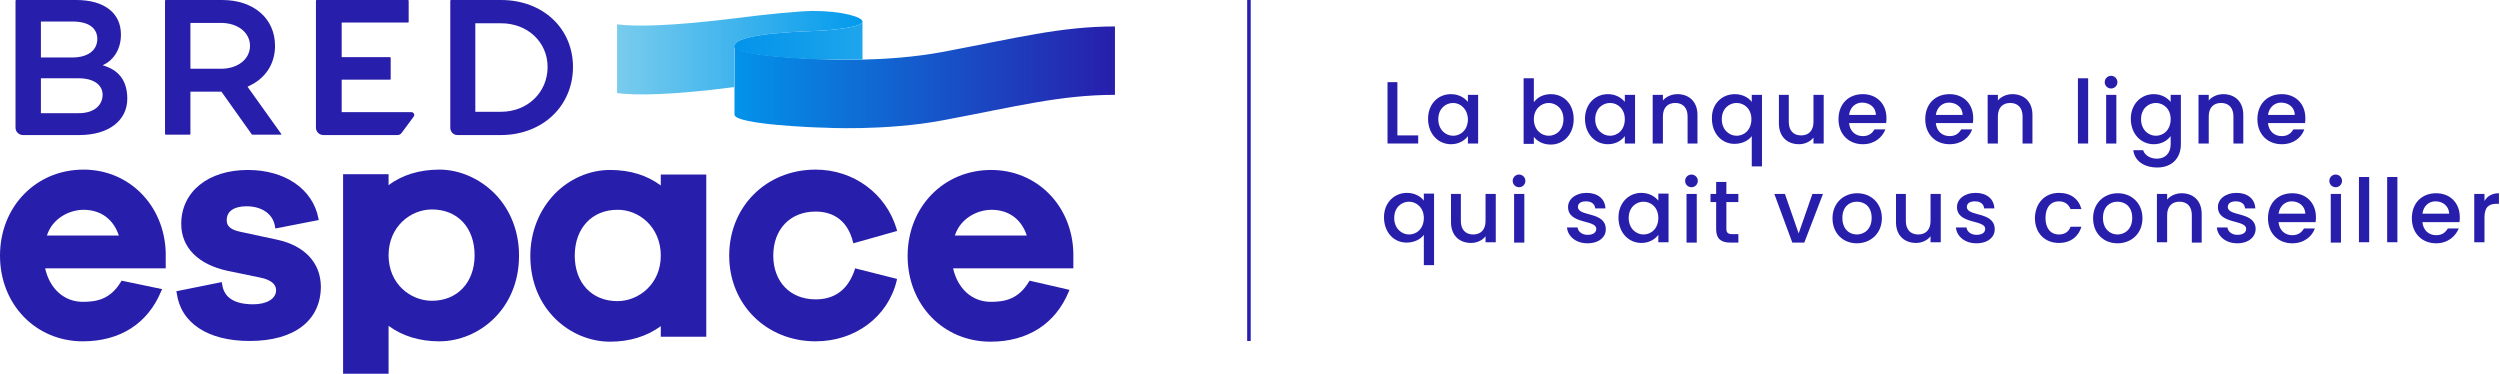<svg width="709" height="106" viewBox="0 0 709 106" fill="none" xmlns="http://www.w3.org/2000/svg">
<g clip-path="url(#clip0_598_20308)">
<path d="M244.6 6.1C244.6 7.8 235.6 8.5 233 8.7C230.4 8.9 208.2 9.1 208.2 13.2V24.7C190.5 27 180 27.1 175 26.4V6.9C180.1 7.6 190.6 7.4 208.4 5.2C217.5 4 227.4 3.1 230.5 3.1C239.1 3.1 244.6 4.9 244.6 6.1Z" fill="url(#paint0_linear_598_20308)"/>
<path d="M316.2 26.9C300.8 26.9 288.2 30.2 267.5 34.1C251.1 37.2 233.6 36.2 233.6 36.2C231.6 36.2 208.3 35.3 208.3 32.5V13.1C208.3 15.9 231.6 16.8 233.6 16.8C233.6 16.8 251.1 17.8 267.5 14.7C288.2 10.8 300.8 7.5 316.2 7.5V26.9Z" fill="url(#paint1_linear_598_20308)"/>
<path d="M244.6 16.9V6.1C244.6 7.8 235.6 8.5 233 8.7C230.4 8.9 208.2 9.1 208.2 13.2C208.2 16 231.5 16.9 233.5 16.9C233.6 16.8 238 17 244.6 16.9Z" fill="url(#paint2_linear_598_20308)"/>
<path d="M23.7 48.1C10.2 48.1 0 58.6 0 72.5C0 86.3 10.1 96.8 23.5 96.8C34 96.8 41.9 91.8 45.7 82.6L46 82L34.5 79.6L34.3 79.9C31.3 84.9 27.4 85.6 23.5 85.6C18.2 85.6 14.1 81.9 12.8 76.1H47V71.6C46.6 58.2 36.6 48.1 23.7 48.1ZM13.3 66.8C14.9 61.8 19.8 59.5 23.7 59.5C28.6 59.5 32.2 62.2 33.7 66.8H13.3Z" fill="#281EAC"/>
<path d="M78.7 68L68 65.7C64.8 65 64.3 63.7 64.3 62.4C64.3 59.9 66.4 58.5 69.9 58.5C74.4 58.5 77.5 60.8 78 64.3L78.1 64.8L90.4 62.4L90.3 61.9C88.7 53.6 80.8 48.2 70.3 48.2C59 48.2 51.4 54.4 51.4 63.5C51.4 70.2 56.2 75 64.5 76.8L73.7 78.7C76.7 79.3 78.3 80.5 78.3 82.3C78.3 84.7 75.7 86.3 71.8 86.3C66.5 86.3 63.5 84.4 63 80.6L62.9 80L50 82.6L50.1 83C51.2 91.6 58.9 96.7 70.8 96.7C83.5 96.7 91 90.9 91 81.2C90.9 74.5 86.4 69.7 78.7 68Z" fill="#281EAC"/>
<path d="M124.6 48.1C119 48.1 114.1 49.6 110.2 52.5V49.4H97.3V106H110.2V92.4C114.1 95.3 119 96.8 124.6 96.8C135.7 96.8 147.2 87.7 147.2 72.5C147.2 65.7 144.8 59.5 140.3 54.9C136 50.6 130.3 48.1 124.6 48.1ZM122.5 59.4C129.8 59.4 134.6 64.6 134.6 72.4C134.6 80.1 129.7 85.3 122.5 85.3C116.4 85.3 110.2 80.5 110.2 72.4C110.2 64.3 116.4 59.4 122.5 59.4Z" fill="#281EAC"/>
<path d="M187.4 52.6C183.5 49.7 178.7 48.2 173 48.2C167.2 48.2 161.5 50.7 157.3 55C152.9 59.6 150.4 65.8 150.4 72.6C150.4 87.8 161.9 96.9 173 96.9C178.6 96.9 183.4 95.4 187.4 92.5V95.5H200.3V49.5H187.4V52.6ZM187.4 72.5C187.4 80.6 181.1 85.4 175.1 85.4C167.8 85.4 163 80.2 163 72.5C163 64.7 167.9 59.5 175.1 59.5C181.1 59.4 187.4 64.3 187.4 72.5Z" fill="#281EAC"/>
<path d="M231.3 60C236.8 60 240.5 63 241.9 68.6L242 69L254.4 65.5L254.3 65C251.3 54.9 242.1 48.1 231.3 48.1C217.3 48.1 206.8 58.6 206.8 72.5C206.8 86.3 217.3 96.8 231.3 96.8C242.5 96.8 251.8 89.9 254.3 79.6L254.4 79.1L242.5 76.1L242.4 76.5C240.5 82.1 236.8 84.9 231.3 84.9C224.1 84.9 219.3 79.9 219.3 72.5C219.3 65 224.1 60 231.3 60Z" fill="#281EAC"/>
<path d="M291.8 79.9C288.8 84.9 284.9 85.6 281 85.6C275.7 85.6 271.6 81.9 270.3 76.1H304.4V71.6C304 58.2 294 48.2 281.1 48.2C267.6 48.2 257.4 58.7 257.4 72.6C257.4 86.4 267.5 96.9 280.9 96.9C291.4 96.9 299.3 91.9 303.1 82.7L303.3 82.2L292 79.6L291.8 79.9ZM270.8 66.8C272.4 61.8 277.3 59.5 281.2 59.5C286.1 59.5 289.7 62.2 291.2 66.8H270.8Z" fill="#281EAC"/>
<path d="M36.1 28C36.1 34.2 30.8 38.3 22.5 38.3H6.5C5.4 38.3 4.4 37.4 4.4 36.2V0.2C4.4 0.1 4.5 0 4.6 0H21.6C29.6 0 34.3 3.7 34.3 9.8C34.3 14.5 31.7 17.2 29.7 18.2L29.1 18.5L29.7 18.7C33 19.8 36.1 22.2 36.1 28ZM29.1 26.9C29.1 24 26.5 22.2 22.3 22.2H11.6V32.1H22C27.2 32.2 29.1 29.4 29.1 26.9ZM11.6 16.3H20.5C24.9 16.3 27.6 14.3 27.6 11C27.6 9.5 26.9 6.1 20.5 6.1H11.6V16.3Z" fill="#281EAC"/>
<path d="M79.8 38.1C79.8 38.2 79.7 38.2 79.6 38.2H71.6C71.5 38.2 71.5 38.2 71.4 38.1L62.8 26H54V38C54 38.1 53.9 38.2 53.8 38.2H47C46.9 38.2 46.8 38.1 46.8 38V0.2C46.8 0.1 46.9 0 47 0H63C71.9 0 78 5.2 78 13C78 18 75.4 22.1 70.8 24.3L70.2 24.6L79.7 37.9C79.8 38 79.8 38.1 79.8 38.1ZM70.9 13C70.9 9.2 67.4 6.5 62.7 6.5H54V19.5H62.7C67.4 19.5 70.9 16.8 70.9 13Z" fill="#281EAC"/>
<path d="M117.5 32.6C117.5 32.8 117.4 32.9 117.3 33.1L113.9 37.7C113.6 38.1 113.2 38.3 112.7 38.3H91.7C90.6 38.3 89.6 37.4 89.6 36.2V0.2C89.6 0.1 89.7 0 89.8 0H115.7C115.8 0 115.9 0.1 115.9 0.2V6.2C115.9 6.3 115.8 6.4 115.7 6.4H96.9V16.2H110.6C110.7 16.2 110.8 16.3 110.8 16.4V22.4C110.8 22.5 110.7 22.6 110.6 22.6H96.9V31.8H116.7C117.1 31.8 117.5 32.2 117.5 32.6Z" fill="#281EAC"/>
<path d="M162.5 19C162.5 24.4 160.4 29.3 156.7 32.8C153 36.3 147.8 38.3 142.1 38.3H129.7C128.6 38.3 127.7 37.4 127.7 36.2V0.2C127.7 0.1 127.8 0 127.9 0H142.1C153.9 0 162.5 8 162.5 19ZM155.3 19C155.3 11.9 149.6 6.6 142.1 6.6H134.8V31.7H142.1C149.6 31.7 155.3 26.2 155.3 19Z" fill="#281EAC"/>
<path d="M396.3 23.3V38.4H402.2V40.7H393.5V23.3H396.3Z" fill="#281EAC"/>
<path d="M411.5 26.7C413.8 26.7 415.4 27.8 416.3 28.9V26.9H419.2V40.7H416.3V38.6C415.4 39.8 413.8 40.9 411.5 40.9C407.9 40.9 405 38 405 33.7C405 29.5 407.8 26.7 411.5 26.7ZM412.1 29.2C410 29.2 407.9 30.8 407.9 33.8C407.9 36.8 410 38.5 412.1 38.5C414.3 38.5 416.3 36.8 416.3 33.8C416.2 30.9 414.2 29.2 412.1 29.2Z" fill="#281EAC"/>
<path d="M439.8 26.7C443.5 26.7 446.3 29.5 446.3 33.8C446.3 38.1 443.4 41 439.8 41C437.5 41 435.9 40 435 38.8V40.8H432.1V22.2H435V29C435.9 27.7 437.6 26.7 439.8 26.7ZM439.2 29.2C437.1 29.2 435 30.9 435 33.8C435 36.8 437.1 38.5 439.2 38.5C441.4 38.5 443.4 36.8 443.4 33.8C443.4 30.8 441.3 29.2 439.2 29.2Z" fill="#281EAC"/>
<path d="M456 26.7C458.3 26.7 459.9 27.8 460.8 28.9V26.9H463.7V40.7H460.8V38.6C459.9 39.8 458.3 40.9 456 40.9C452.4 40.9 449.5 38 449.5 33.7C449.5 29.5 452.4 26.7 456 26.7ZM456.6 29.2C454.5 29.2 452.4 30.8 452.4 33.8C452.4 36.8 454.5 38.5 456.6 38.5C458.8 38.5 460.8 36.8 460.8 33.8C460.8 30.9 458.8 29.2 456.6 29.2Z" fill="#281EAC"/>
<path d="M478.6 33C478.6 30.5 477.2 29.2 475.1 29.2C473 29.2 471.6 30.5 471.6 33V40.7H468.7V26.9H471.6V28.5C472.5 27.4 474.1 26.7 475.7 26.7C478.9 26.7 481.4 28.7 481.4 32.6V40.7H478.6V33Z" fill="#281EAC"/>
<path d="M492 26.7C494.3 26.7 496 27.8 496.8 28.9V26.9H499.7V47.2H496.8V38.6C496 39.7 494.3 40.8 491.9 40.8C488.3 40.8 485.5 37.9 485.5 33.6C485.4 29.5 488.3 26.7 492 26.7ZM492.5 29.2C490.4 29.2 488.3 30.8 488.3 33.8C488.3 36.8 490.4 38.5 492.5 38.5C494.7 38.5 496.7 36.8 496.7 33.8C496.7 30.9 494.7 29.2 492.5 29.2Z" fill="#281EAC"/>
<path d="M517.2 40.7H514.3V39C513.4 40.2 511.8 40.9 510.2 40.9C507 40.9 504.5 38.9 504.5 35V26.9H507.3V34.6C507.3 37.1 508.7 38.4 510.8 38.4C512.9 38.4 514.3 37.1 514.3 34.6V26.9H517.2V40.7Z" fill="#281EAC"/>
<path d="M528.3 40.9C524.3 40.9 521.4 38.1 521.4 33.8C521.4 29.5 524.2 26.7 528.3 26.7C532.2 26.7 535 29.4 535 33.5C535 34 535 34.4 534.9 34.9H524.4C524.6 37.2 526.2 38.6 528.3 38.6C530.1 38.6 531 37.7 531.6 36.7H534.7C533.8 39 531.6 40.9 528.3 40.9ZM524.4 32.6H532C532 30.5 530.3 29.1 528.1 29.1C526.2 29.1 524.7 30.4 524.4 32.6Z" fill="#281EAC"/>
<path d="M552.9 40.9C548.9 40.9 546 38.1 546 33.8C546 29.5 548.8 26.7 552.9 26.7C556.8 26.7 559.6 29.4 559.6 33.5C559.6 34 559.6 34.4 559.5 34.9H549C549.2 37.2 550.8 38.6 552.9 38.6C554.7 38.6 555.6 37.7 556.2 36.7H559.3C558.5 39 556.3 40.9 552.9 40.9ZM549 32.6H556.6C556.6 30.5 554.9 29.1 552.7 29.1C550.9 29.1 549.3 30.4 549 32.6Z" fill="#281EAC"/>
<path d="M573.6 33C573.6 30.5 572.2 29.2 570.1 29.2C568 29.2 566.6 30.5 566.6 33V40.7H563.7V26.9H566.6V28.5C567.5 27.4 569.1 26.7 570.7 26.7C573.9 26.7 576.4 28.7 576.4 32.6V40.7H573.6V33Z" fill="#281EAC"/>
<path d="M589.3 22.2H592.2V40.7H589.3V22.2Z" fill="#281EAC"/>
<path d="M596.9 23.3C596.9 22.3 597.7 21.5 598.7 21.5C599.7 21.5 600.5 22.3 600.5 23.3C600.5 24.3 599.7 25.1 598.7 25.1C597.7 25.1 596.9 24.3 596.9 23.3ZM597.3 26.9H600.2V40.7H597.3V26.9Z" fill="#281EAC"/>
<path d="M610.8 26.7C613.1 26.7 614.7 27.8 615.6 28.9V26.9H618.5V40.9C618.5 44.7 616.1 47.5 611.8 47.5C608.1 47.5 605.4 45.7 605 42.6H607.8C608.2 44 609.8 45 611.7 45C613.9 45 615.6 43.6 615.6 40.9V38.6C614.7 39.8 613.1 40.9 610.8 40.9C607.2 40.9 604.3 38 604.3 33.7C604.3 29.5 607.2 26.7 610.8 26.7ZM611.4 29.2C609.3 29.2 607.2 30.8 607.2 33.8C607.2 36.8 609.3 38.5 611.4 38.5C613.6 38.5 615.6 36.8 615.6 33.8C615.6 30.9 613.6 29.2 611.4 29.2Z" fill="#281EAC"/>
<path d="M633.4 33C633.4 30.5 632 29.2 629.9 29.2C627.8 29.2 626.4 30.5 626.4 33V40.7H623.5V26.9H626.4V28.5C627.3 27.4 628.9 26.7 630.5 26.7C633.7 26.7 636.2 28.7 636.2 32.6V40.7H633.4V33Z" fill="#281EAC"/>
<path d="M647.1 40.9C643.1 40.9 640.2 38.1 640.2 33.8C640.2 29.5 643 26.7 647.1 26.7C651 26.7 653.8 29.4 653.8 33.5C653.8 34 653.8 34.4 653.7 34.9H643.2C643.4 37.2 645 38.6 647.1 38.6C648.9 38.6 649.8 37.7 650.4 36.7H653.5C652.7 39 650.5 40.9 647.1 40.9ZM643.2 32.6H650.8C650.8 30.5 649.1 29.1 646.9 29.1C645.1 29.1 643.5 30.4 643.2 32.6Z" fill="#281EAC"/>
<path d="M399 54.7C401.3 54.7 403 55.8 403.8 56.9V54.9H406.7V75.2H403.8V66.6C403 67.7 401.3 68.8 398.9 68.8C395.3 68.8 392.5 65.9 392.5 61.6C392.5 57.5 395.4 54.7 399 54.7ZM399.6 57.2C397.5 57.2 395.4 58.8 395.4 61.8C395.4 64.8 397.5 66.5 399.6 66.5C401.8 66.5 403.8 64.8 403.8 61.8C403.8 58.9 401.7 57.2 399.6 57.2Z" fill="#281EAC"/>
<path d="M424.2 68.7H421.3V67C420.4 68.2 418.8 68.9 417.2 68.9C414 68.9 411.5 66.9 411.5 63V55H414.3V62.7C414.3 65.2 415.7 66.5 417.8 66.5C419.9 66.5 421.3 65.2 421.3 62.7V55H424.2V68.7Z" fill="#281EAC"/>
<path d="M429 51.3C429 50.3 429.8 49.5 430.8 49.5C431.8 49.5 432.6 50.3 432.6 51.3C432.6 52.3 431.8 53.1 430.8 53.1C429.8 53.1 429 52.3 429 51.3ZM429.4 55H432.3V68.8H429.4V55Z" fill="#281EAC"/>
<path d="M450.2 69C446.9 69 444.6 67 444.4 64.5H447.4C447.5 65.6 448.6 66.6 450.2 66.6C451.9 66.6 452.7 65.9 452.7 64.9C452.7 62.2 444.7 63.7 444.7 58.7C444.7 56.5 446.8 54.7 450 54.7C453.1 54.7 455.2 56.4 455.3 59.1H452.4C452.3 57.9 451.4 57.1 449.8 57.1C448.3 57.1 447.5 57.7 447.5 58.7C447.5 61.5 455.3 59.9 455.4 64.9C455.5 67.2 453.5 69 450.2 69Z" fill="#281EAC"/>
<path d="M465.5 54.7C467.8 54.7 469.4 55.8 470.3 56.9V54.9H473.2V68.7H470.3V66.6C469.4 67.8 467.8 68.9 465.5 68.9C461.9 68.9 459 66 459 61.7C459 57.5 461.9 54.7 465.5 54.7ZM466.1 57.2C464 57.2 461.9 58.8 461.9 61.8C461.9 64.8 464 66.5 466.1 66.5C468.3 66.5 470.3 64.8 470.3 61.8C470.3 58.9 468.3 57.2 466.1 57.2Z" fill="#281EAC"/>
<path d="M477.9 51.3C477.9 50.3 478.7 49.5 479.7 49.5C480.7 49.5 481.5 50.3 481.5 51.3C481.5 52.3 480.7 53.1 479.7 53.1C478.7 53.1 477.9 52.3 477.9 51.3ZM478.3 55H481.2V68.8H478.3V55Z" fill="#281EAC"/>
<path d="M486.7 57.3H485.1V55H486.7V51.6H489.6V55H493V57.3H489.6V64.9C489.6 65.9 490 66.4 491.2 66.4H493V68.8H490.7C488.2 68.8 486.7 67.8 486.7 65V57.3Z" fill="#281EAC"/>
<path d="M506.2 55L510.1 66.2L514 55H517L511.7 68.8H508.3L503.2 55H506.2Z" fill="#281EAC"/>
<path d="M526.6 69C522.7 69 519.7 66.2 519.7 61.9C519.7 57.6 522.8 54.8 526.7 54.8C530.6 54.8 533.7 57.6 533.7 61.9C533.7 66.2 530.5 69 526.6 69ZM526.6 66.5C528.7 66.5 530.8 65 530.8 61.8C530.8 58.6 528.8 57.2 526.6 57.2C524.4 57.2 522.5 58.7 522.5 61.8C522.5 64.9 524.4 66.5 526.6 66.5Z" fill="#281EAC"/>
<path d="M550.4 68.7H547.5V67C546.6 68.2 545 68.9 543.4 68.9C540.2 68.9 537.7 66.9 537.7 63V55H540.5V62.7C540.5 65.2 541.9 66.5 544 66.5C546.1 66.5 547.5 65.2 547.5 62.7V55H550.4V68.7Z" fill="#281EAC"/>
<path d="M560.5 69C557.2 69 554.9 67 554.7 64.5H557.7C557.8 65.6 558.9 66.6 560.5 66.6C562.2 66.6 563 65.9 563 64.9C563 62.2 555 63.7 555 58.7C555 56.5 557.1 54.7 560.3 54.7C563.4 54.7 565.5 56.4 565.6 59.1H562.7C562.6 57.9 561.7 57.1 560.1 57.1C558.6 57.1 557.8 57.7 557.8 58.7C557.8 61.5 565.6 59.9 565.7 64.9C565.8 67.2 563.8 69 560.5 69Z" fill="#281EAC"/>
<path d="M583.9 54.7C587.3 54.7 589.5 56.4 590.3 59.3H587.2C586.7 58 585.6 57.1 583.9 57.1C581.6 57.1 580.1 58.8 580.1 61.8C580.1 64.8 581.6 66.5 583.9 66.5C585.6 66.5 586.7 65.7 587.2 64.3H590.3C589.5 67 587.3 68.9 583.9 68.9C579.9 68.9 577.1 66.1 577.1 61.8C577.2 57.5 580 54.7 583.9 54.7Z" fill="#281EAC"/>
<path d="M600.5 69C596.6 69 593.6 66.2 593.6 61.9C593.6 57.6 596.7 54.8 600.6 54.8C604.5 54.8 607.6 57.6 607.6 61.9C607.6 66.2 604.5 69 600.5 69ZM600.5 66.5C602.6 66.5 604.7 65 604.7 61.8C604.7 58.6 602.7 57.2 600.5 57.2C598.3 57.2 596.4 58.7 596.4 61.8C596.4 64.9 598.4 66.5 600.5 66.5Z" fill="#281EAC"/>
<path d="M621.6 61C621.6 58.5 620.2 57.2 618.1 57.2C616 57.2 614.6 58.5 614.6 61V68.7H611.7V55H614.6V56.6C615.5 55.5 617.1 54.8 618.7 54.8C621.9 54.8 624.4 56.8 624.4 60.7V68.8H621.6V61Z" fill="#281EAC"/>
<path d="M634.5 69C631.2 69 628.9 67 628.7 64.5H631.7C631.8 65.6 632.9 66.6 634.5 66.6C636.2 66.6 637 65.9 637 64.9C637 62.2 629 63.7 629 58.7C629 56.5 631.1 54.7 634.3 54.7C637.4 54.7 639.5 56.4 639.6 59.1H636.7C636.6 57.9 635.7 57.1 634.1 57.1C632.6 57.1 631.8 57.7 631.8 58.7C631.8 61.5 639.6 59.9 639.7 64.9C639.7 67.2 637.7 69 634.5 69Z" fill="#281EAC"/>
<path d="M650.1 69C646.1 69 643.2 66.2 643.2 61.9C643.2 57.6 646 54.8 650.1 54.8C654 54.8 656.8 57.5 656.8 61.6C656.8 62.1 656.8 62.5 656.7 63H646.2C646.4 65.3 648 66.7 650.1 66.7C651.9 66.7 652.8 65.8 653.4 64.8H656.5C655.7 67 653.5 69 650.1 69ZM646.2 60.6H653.8C653.7 58.5 652.1 57.1 649.9 57.1C648.1 57.1 646.5 58.4 646.2 60.6Z" fill="#281EAC"/>
<path d="M660.6 51.3C660.6 50.3 661.4 49.5 662.4 49.5C663.4 49.5 664.2 50.3 664.2 51.3C664.2 52.3 663.4 53.1 662.4 53.1C661.4 53.1 660.6 52.3 660.6 51.3ZM661 55H663.9V68.8H661V55Z" fill="#281EAC"/>
<path d="M669 50.2H671.9V68.7H669V50.2Z" fill="#281EAC"/>
<path d="M677 50.2H679.9V68.7H677V50.2Z" fill="#281EAC"/>
<path d="M690.9 69C686.9 69 684 66.2 684 61.9C684 57.6 686.8 54.8 690.9 54.8C694.8 54.8 697.6 57.5 697.6 61.6C697.6 62.1 697.6 62.5 697.5 63H687C687.2 65.3 688.8 66.7 690.9 66.7C692.7 66.7 693.6 65.8 694.2 64.8H697.3C696.4 67 694.2 69 690.9 69ZM687 60.6H694.6C694.5 58.5 692.9 57.1 690.7 57.1C688.8 57.1 687.3 58.4 687 60.6Z" fill="#281EAC"/>
<path d="M704.6 68.7H701.7V55H704.6V57C705.4 55.6 706.8 54.8 708.7 54.8V57.8H708C705.9 57.8 704.6 58.7 704.6 61.6V68.7Z" fill="#281EAC"/>
<path d="M354.7 0H353.7V96.7H354.7V0Z" fill="#281EAC"/>
</g>
<defs>
<linearGradient id="paint0_linear_598_20308" x1="175.042" y1="14.879" x2="244.582" y2="14.879" gradientUnits="userSpaceOnUse">
<stop stop-color="#79CCED"/>
<stop offset="1" stop-color="#029AED"/>
</linearGradient>
<linearGradient id="paint1_linear_598_20308" x1="208.238" y1="21.892" x2="316.23" y2="21.892" gradientUnits="userSpaceOnUse">
<stop stop-color="#0293EA"/>
<stop offset="1" stop-color="#281EAC"/>
</linearGradient>
<linearGradient id="paint2_linear_598_20308" x1="208.238" y1="11.499" x2="244.582" y2="11.499" gradientUnits="userSpaceOnUse">
<stop stop-color="#0293EA"/>
<stop offset="1" stop-color="#1EA5EC"/>
</linearGradient>
<clipPath id="clip0_598_20308">
<rect width="708.7" height="106" fill="white"/>
</clipPath>
</defs>
</svg>
